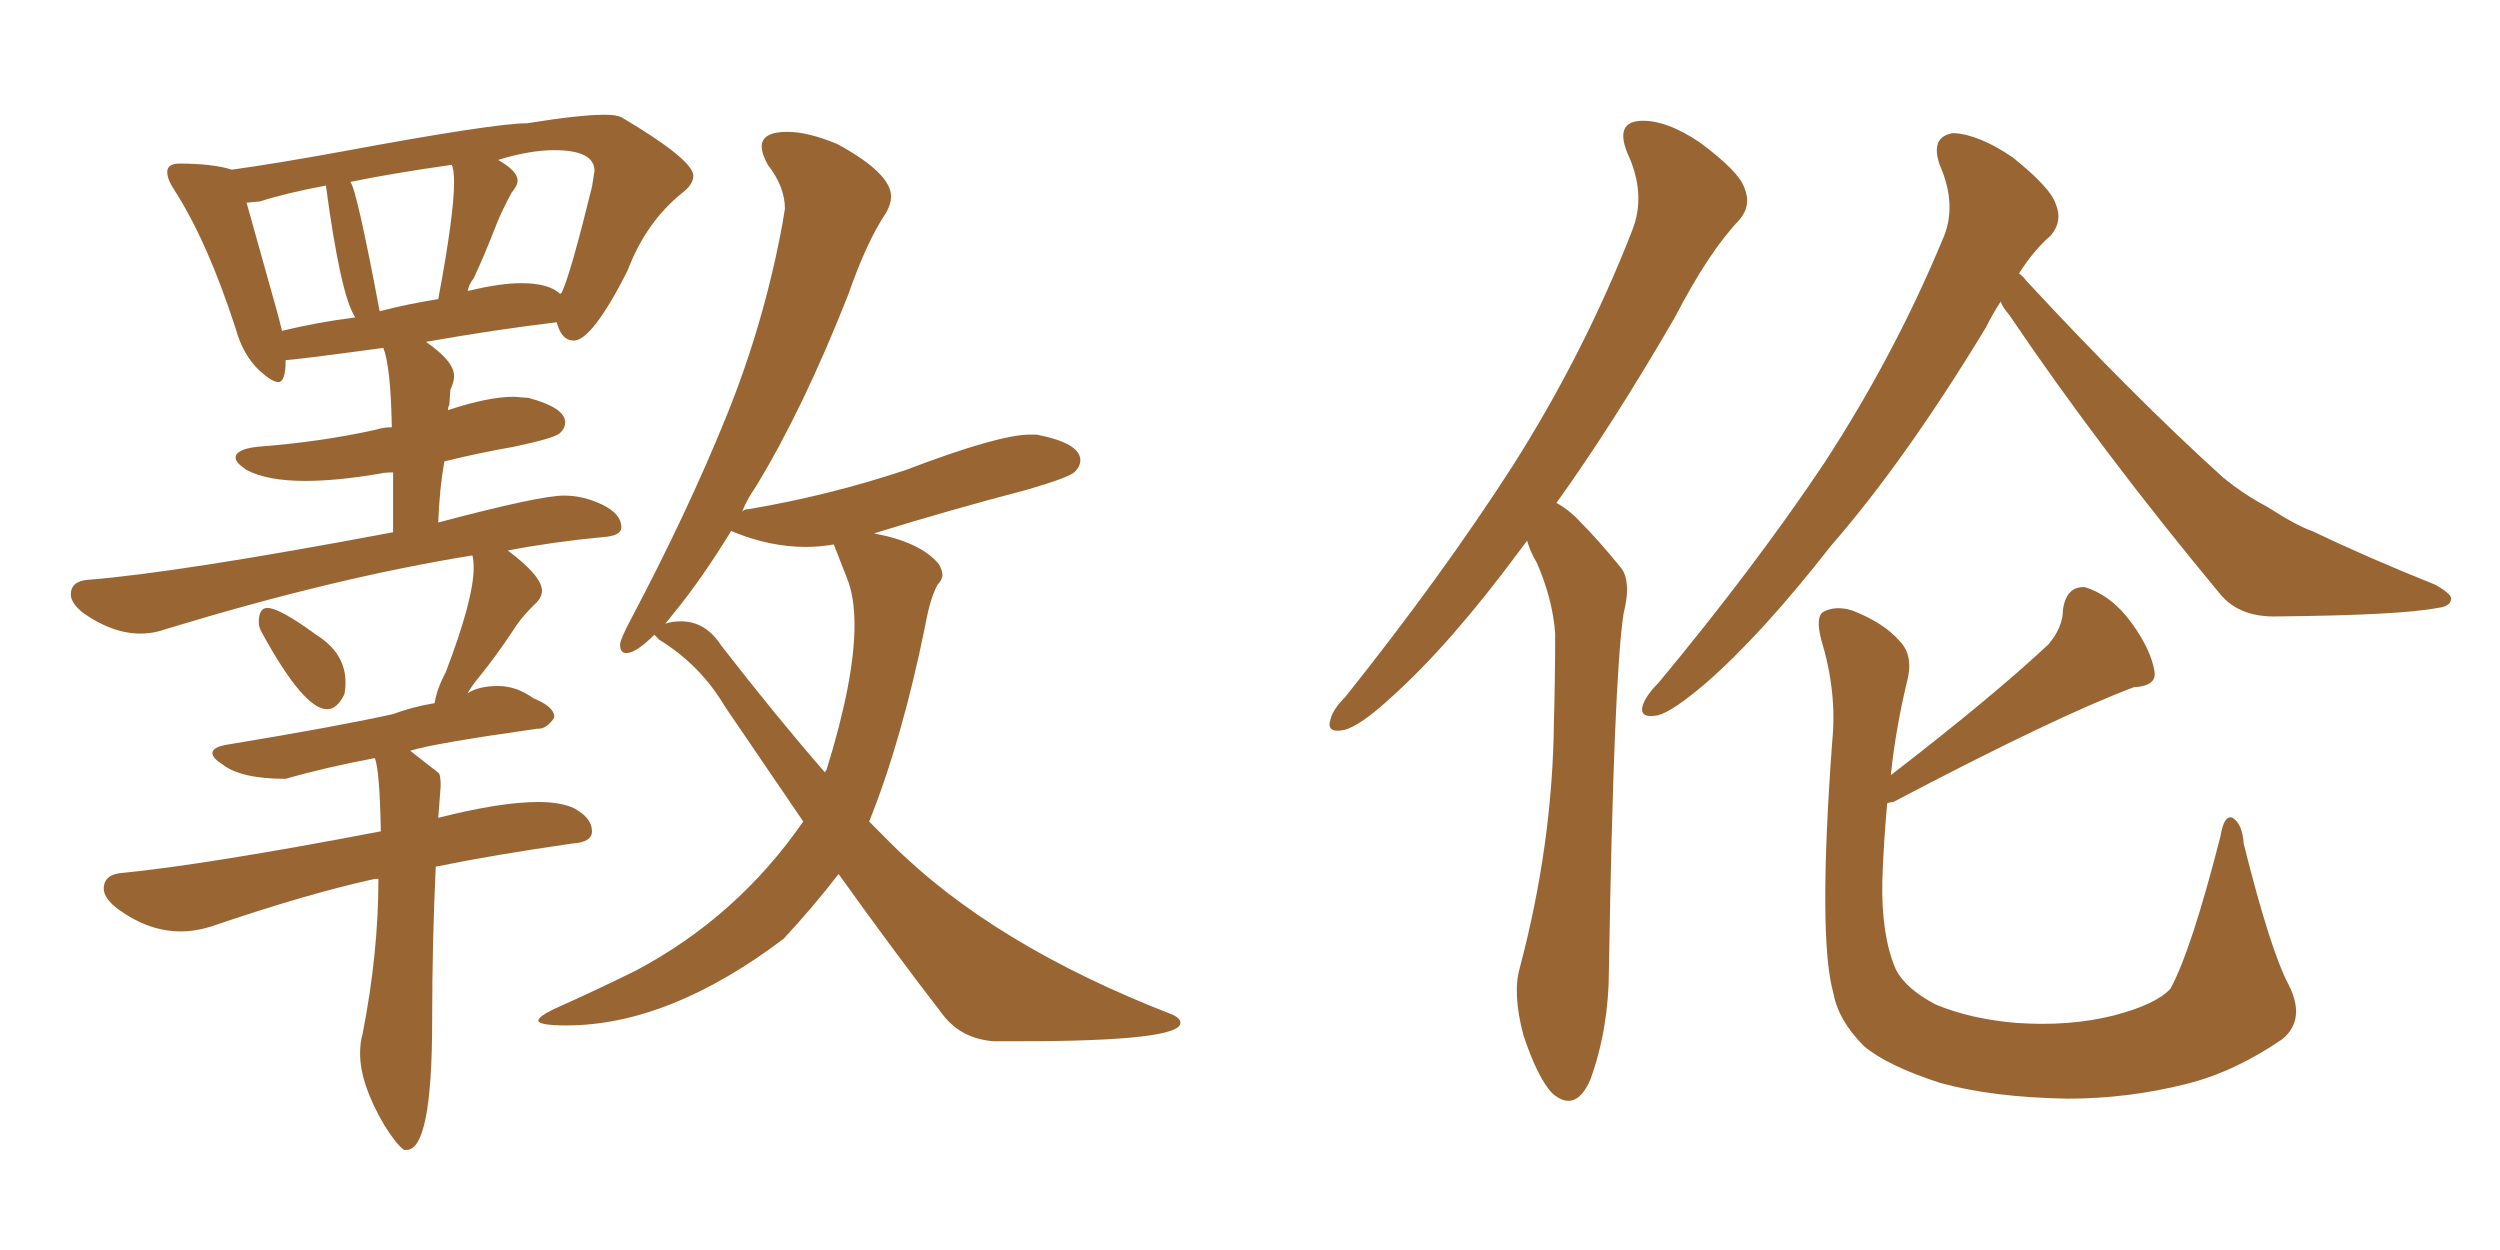 <svg xmlns="http://www.w3.org/2000/svg" xmlns:xlink="http://www.w3.org/1999/xlink" width="300" height="150"><path fill="#996633" padding="10" d="M39.26 85.11L39.26 85.11Q40.43 85.11 41.31 83.35L41.31 83.35Q41.46 82.76 41.46 81.88L41.46 81.88Q41.46 78.37 37.94 76.17L37.94 76.17Q33.54 72.95 32.08 72.95L32.08 72.95Q31.05 72.95 31.05 74.71L31.05 74.71Q31.05 75.29 31.49 76.03L31.49 76.03Q36.47 85.11 39.26 85.11ZM119.24 124.95L122.31 124.95Q141.65 124.95 141.65 122.75L141.65 122.75Q141.65 122.17 140.63 121.73L140.63 121.73Q119.09 113.38 106.93 101.22L106.93 101.22L104.30 98.58Q108.25 88.77 111.04 75L111.04 75Q111.62 71.78 112.50 70.17L112.50 70.17Q113.09 69.58 113.09 68.99L113.09 68.99Q113.09 68.41 112.65 67.68L112.65 67.68Q110.45 65.04 104.88 64.01L104.88 64.01Q113.82 61.23 123.34 58.74L123.34 58.74Q128.32 57.28 128.98 56.62Q129.64 55.96 129.64 55.22L129.64 55.22Q129.64 53.17 124.37 52.15L124.37 52.15L123.63 52.15Q119.82 52.15 108.69 56.40L108.69 56.40Q99.46 59.47 89.94 61.08L89.94 61.08Q89.36 61.08 89.06 61.38L89.06 61.38Q89.65 59.91 90.67 58.45L90.67 58.45Q96.39 49.07 101.81 35.30L101.81 35.30Q104.00 29.00 106.35 25.49L106.35 25.49Q106.93 24.46 106.93 23.58L106.93 23.58Q106.93 20.80 100.49 17.29L100.49 17.29Q96.97 15.82 94.48 15.82L94.48 15.82Q91.41 15.82 91.41 17.58L91.41 17.58Q91.41 18.46 92.14 19.78L92.14 19.78Q94.19 22.41 94.19 25.05L94.19 25.05L93.90 26.81Q91.70 38.82 87.08 50.17Q82.47 61.52 75.73 74.27L75.73 74.27Q74.41 76.76 74.41 77.34L74.41 77.34Q74.41 78.37 75.15 78.37L75.15 78.37Q76.32 78.37 78.52 76.17L78.52 76.17L79.10 76.76Q84.08 79.83 87.01 84.81L87.01 84.81L96.39 98.58Q88.48 110.01 76.32 116.46L76.32 116.46Q71.92 118.65 66.36 121.14L66.36 121.14Q64.60 122.02 64.60 122.46L64.60 122.46Q64.60 123.05 67.97 123.05L67.97 123.05Q80.27 123.05 94.04 112.65L94.04 112.65Q97.71 108.69 100.63 104.88L100.63 104.88Q107.23 114.11 113.23 121.88L113.23 121.88Q115.43 124.66 119.24 124.95L119.24 124.95ZM99.02 92.72L99.02 92.72Q93.16 85.99 86.57 77.49L86.57 77.49Q84.67 74.56 81.74 74.56L81.74 74.56Q80.57 74.56 79.83 74.85L79.83 74.85L81.01 73.39Q84.23 69.43 87.74 63.72L87.74 63.72Q92.29 65.63 96.68 65.63L96.68 65.63Q98.44 65.63 100.05 65.33L100.05 65.33L101.66 69.43Q102.54 71.63 102.54 75L102.54 75Q102.54 81.59 99.17 92.43L99.17 92.43Q99.02 92.43 99.02 92.72ZM48.49 137.99L48.78 137.99Q51.86 137.99 51.86 122.46L51.86 122.46Q51.86 113.23 52.29 104.00L52.29 104.00Q59.47 102.54 68.70 101.22L68.70 101.22Q71.04 101.07 71.04 99.76L71.04 99.76Q71.04 98.14 68.85 96.97L68.85 96.97Q67.24 96.24 64.60 96.24L64.60 96.24Q60.06 96.24 52.59 98.14L52.59 98.14L52.88 94.34Q52.88 92.87 52.59 92.72L52.59 92.72L49.22 90.09Q52.00 89.21 64.45 87.45L64.45 87.45L64.60 87.45Q65.63 87.45 66.50 86.13L66.50 86.13L66.50 85.99Q66.50 84.81 64.01 83.79L64.01 83.79Q61.96 82.32 59.77 82.32L59.77 82.32Q57.42 82.32 56.10 83.20L56.10 83.20Q56.69 82.18 57.57 81.15L57.57 81.15Q59.47 78.81 61.52 75.73L61.52 75.73Q62.40 74.27 64.01 72.66L64.01 72.66Q65.04 71.78 65.04 70.90L65.04 70.90Q65.04 69.14 60.94 66.06L60.94 66.06Q66.21 65.04 72.36 64.45L72.36 64.45Q74.56 64.31 74.56 63.28L74.56 63.28Q74.56 61.67 72.29 60.57Q70.02 59.47 67.68 59.47L67.68 59.47Q64.75 59.47 52.59 62.70L52.59 62.70Q52.73 58.74 53.32 55.37L53.32 55.37Q57.42 54.35 61.67 53.61L61.67 53.61Q66.50 52.59 67.16 52.00Q67.82 51.42 67.82 50.68L67.82 50.68Q67.82 48.93 63.43 47.75L63.43 47.75L61.67 47.61Q58.59 47.61 53.76 49.22L53.76 49.22Q53.76 48.78 53.91 48.63L53.91 48.63L54.05 46.73Q54.49 45.85 54.49 45.12L54.49 45.12Q54.49 43.36 51.12 41.02L51.12 41.02Q59.47 39.55 66.80 38.67L66.80 38.67L66.94 39.11Q67.53 40.87 68.85 40.87L68.85 40.87Q71.04 40.87 75.29 32.52L75.29 32.52Q77.49 26.66 81.88 23.14L81.88 23.14Q83.20 22.12 83.20 21.09L83.20 21.09Q83.20 19.19 74.56 14.06L74.56 14.06Q73.97 13.77 72.51 13.77L72.51 13.77Q69.58 13.77 63.28 14.79L63.28 14.79Q59.33 14.79 41.16 18.16L41.16 18.16Q33.11 19.63 27.83 20.36L27.83 20.36Q25.49 19.63 21.53 19.63L21.53 19.63Q20.07 19.63 20.07 20.65L20.07 20.65Q20.07 21.53 20.95 22.85L20.95 22.85Q24.90 29.00 28.27 39.40L28.27 39.40Q29.15 42.63 31.20 44.53L31.20 44.53Q32.67 45.85 33.40 45.85L33.40 45.85Q34.28 45.85 34.28 43.21L34.28 43.21Q35.16 43.21 46.00 41.75L46.00 41.75Q46.88 43.95 47.02 51.27L47.02 51.27Q46.00 51.27 45.12 51.56L45.12 51.56Q38.53 53.03 30.91 53.61L30.91 53.61Q28.27 53.91 28.27 54.93L28.27 54.93Q28.27 55.52 29.59 56.40L29.59 56.40Q32.08 57.71 36.62 57.71L36.62 57.71Q40.43 57.71 45.56 56.84L45.56 56.84Q46.14 56.69 47.17 56.69L47.17 56.69L47.17 63.87Q21.53 68.70 10.55 69.58L10.55 69.58Q8.50 69.73 8.50 71.34L8.50 71.34Q8.50 72.36 9.96 73.54L9.96 73.54Q13.48 76.03 16.85 76.03L16.85 76.03Q18.46 76.03 20.07 75.44L20.07 75.44Q40.28 69.29 56.69 66.65L56.69 66.65Q56.84 67.24 56.84 68.12L56.84 68.12Q56.84 71.92 53.47 80.71L53.47 80.71Q52.44 82.62 52.15 84.38L52.15 84.38Q49.51 84.81 47.17 85.69L47.17 85.69Q40.58 87.16 27.25 89.36L27.25 89.36Q25.49 89.65 25.49 90.38L25.49 90.38Q25.49 90.97 26.66 91.70L26.66 91.70Q28.86 93.46 34.28 93.46L34.28 93.46Q38.82 92.14 44.97 90.97L44.97 90.97Q45.56 92.29 45.70 99.76L45.70 99.76Q25.05 103.71 14.79 104.74L14.79 104.74Q12.45 104.88 12.45 106.64L12.45 106.64Q12.45 107.81 14.21 109.13L14.21 109.13Q17.87 111.77 21.68 111.77L21.68 111.77Q23.44 111.77 25.34 111.18L25.34 111.18Q36.91 107.23 44.97 105.47L44.97 105.47L45.41 105.47Q45.41 114.40 43.51 124.07L43.51 124.07Q43.21 125.10 43.21 126.42L43.21 126.42Q43.21 130.08 46.14 135.06L46.14 135.06Q47.61 137.40 48.49 137.99L48.49 137.99ZM33.84 39.70L33.84 39.70L33.40 37.94L29.59 24.32L31.20 24.17Q34.42 23.14 39.11 22.27L39.11 22.27Q40.87 35.45 42.63 38.09L42.63 38.09Q38.09 38.67 33.84 39.70ZM67.24 35.30L67.24 35.30Q65.92 33.98 62.55 33.98L62.55 33.98Q60.06 33.98 56.40 34.86L56.40 34.86Q56.10 34.86 56.10 35.01L56.10 35.01Q56.25 34.13 56.84 33.40L56.84 33.40Q58.15 30.62 59.62 26.81L59.62 26.81Q60.21 25.34 61.38 23.14L61.38 23.14Q62.11 22.27 62.11 21.68L62.11 21.68Q62.11 20.51 59.77 19.19L59.77 19.19Q63.57 18.02 66.50 18.02L66.50 18.02Q71.34 18.02 71.34 20.51L71.34 20.51L71.04 22.41Q68.41 33.11 67.38 35.16L67.38 35.16Q67.24 35.16 67.24 35.30ZM45.56 37.35L45.56 37.35Q42.77 22.56 42.04 21.83L42.04 21.83Q47.02 20.80 54.20 19.78L54.20 19.78Q54.49 20.36 54.49 21.83L54.49 21.83Q54.49 25.78 52.59 35.89L52.59 35.89Q48.93 36.47 45.56 37.35ZM240.09 36.18L240.09 36.18Q239.21 37.50 238.33 39.26L238.33 39.26Q228.66 55.22 219.73 65.48L219.73 65.48Q211.38 76.17 204.64 82.03L204.64 82.03Q200.68 85.40 198.93 85.84L198.93 85.84Q196.58 86.28 197.17 84.52L197.17 84.52Q197.61 83.35 199.07 81.88L199.07 81.88Q210.50 68.12 218.85 55.66L218.85 55.66Q227.34 42.63 233.06 28.86L233.06 28.86Q234.96 24.76 232.76 19.78L232.76 19.78Q231.59 16.41 234.38 15.97L234.38 15.97Q237.45 16.11 241.55 18.90L241.55 18.90Q246.09 22.56 246.68 24.46L246.68 24.46Q247.56 26.51 246.09 28.27L246.09 28.27Q244.04 30.03 242.29 32.81L242.29 32.81Q242.72 33.11 243.16 33.69L243.16 33.69Q256.05 47.61 266.75 57.28L266.75 57.28Q269.24 59.33 272.02 60.79L272.02 60.79Q275.68 63.13 277.44 63.72L277.44 63.72Q284.18 66.94 292.24 70.17L292.24 70.17Q294.29 71.34 294.14 71.92L294.14 71.92Q293.99 72.80 292.53 72.95L292.53 72.95Q287.99 73.83 273.34 73.97L273.34 73.97Q268.80 74.12 266.46 71.34L266.46 71.34Q252.10 54.05 241.11 37.79L241.11 37.79Q240.23 36.77 240.09 36.18ZM226.46 96.39L226.46 96.39Q226.03 101.22 225.88 105.62L225.88 105.62Q225.73 112.21 227.49 116.31L227.49 116.31Q228.66 118.65 232.32 120.56L232.32 120.56Q236.57 122.31 241.99 122.75L241.99 122.75Q248.29 123.19 253.56 121.88L253.56 121.88Q258.69 120.56 260.45 118.65L260.45 118.65Q262.94 114.11 266.46 100.34L266.46 100.34Q266.89 97.71 267.92 98.14L267.92 98.14Q269.09 98.88 269.24 101.22L269.24 101.22Q272.46 114.11 274.66 118.21L274.66 118.21Q276.71 122.31 273.93 124.66L273.93 124.66Q268.21 128.61 262.35 130.08L262.35 130.08Q255.32 131.84 248.14 131.84L248.14 131.84Q239.06 131.69 232.76 129.93L232.76 129.93Q226.46 127.88 223.68 125.54L223.68 125.54Q220.61 122.46 220.02 119.24L220.02 119.24Q218.12 112.65 219.87 88.92L219.87 88.92Q220.46 83.06 218.55 76.76L218.55 76.76Q217.82 73.97 218.85 73.39L218.85 73.39Q220.31 72.66 222.22 73.24L222.22 73.24Q226.03 74.71 227.93 76.90L227.93 76.90Q229.54 78.52 228.96 81.30L228.96 81.30Q227.49 87.30 226.90 93.02L226.90 93.02Q239.06 83.64 245.80 77.34L245.80 77.34Q247.56 75.29 247.56 73.10L247.56 73.10Q248.00 70.31 250.20 70.46L250.20 70.46Q253.42 71.48 255.76 74.71L255.76 74.71Q258.11 77.93 258.54 80.57L258.54 80.57Q258.84 82.32 256.05 82.47L256.05 82.47Q246.68 85.99 227.20 96.24L227.20 96.24Q226.90 96.24 226.46 96.39ZM183.25 64.89L183.25 64.89L183.25 64.89Q182.81 65.48 182.37 66.06L182.37 66.06Q174.02 77.34 166.99 83.64L166.99 83.64Q163.18 87.16 161.28 87.60L161.28 87.60Q159.08 88.04 159.67 86.28L159.67 86.28Q159.96 85.11 161.43 83.64L161.43 83.64Q173.00 69.14 181.49 55.96L181.49 55.96Q190.14 42.33 195.85 27.69L195.85 27.69Q197.61 23.29 195.26 18.31L195.26 18.31Q193.80 14.65 196.88 14.50L196.88 14.50Q199.95 14.36 204.05 17.14L204.05 17.14Q208.74 20.65 209.33 22.56L209.33 22.56Q210.21 24.61 208.74 26.37L208.74 26.37Q205.08 30.18 200.98 38.09L200.98 38.09Q193.51 50.98 186.77 60.35L186.77 60.35Q188.38 61.23 189.70 62.70L189.70 62.70Q191.75 64.75 194.38 67.97L194.38 67.97Q195.85 69.58 194.82 73.68L194.82 73.68Q193.65 81.45 193.07 116.31L193.07 116.31Q193.07 123.34 190.87 129.49L190.87 129.49Q189.11 133.59 186.33 131.25L186.33 131.25Q184.57 129.49 182.81 124.22L182.81 124.22Q181.49 119.24 182.37 116.16L182.37 116.16Q186.33 101.22 186.47 86.57L186.47 86.57Q186.62 81.45 186.62 76.03L186.62 76.03Q186.33 71.92 184.42 67.53L184.42 67.53Q183.69 66.36 183.25 64.89Z"/></svg>